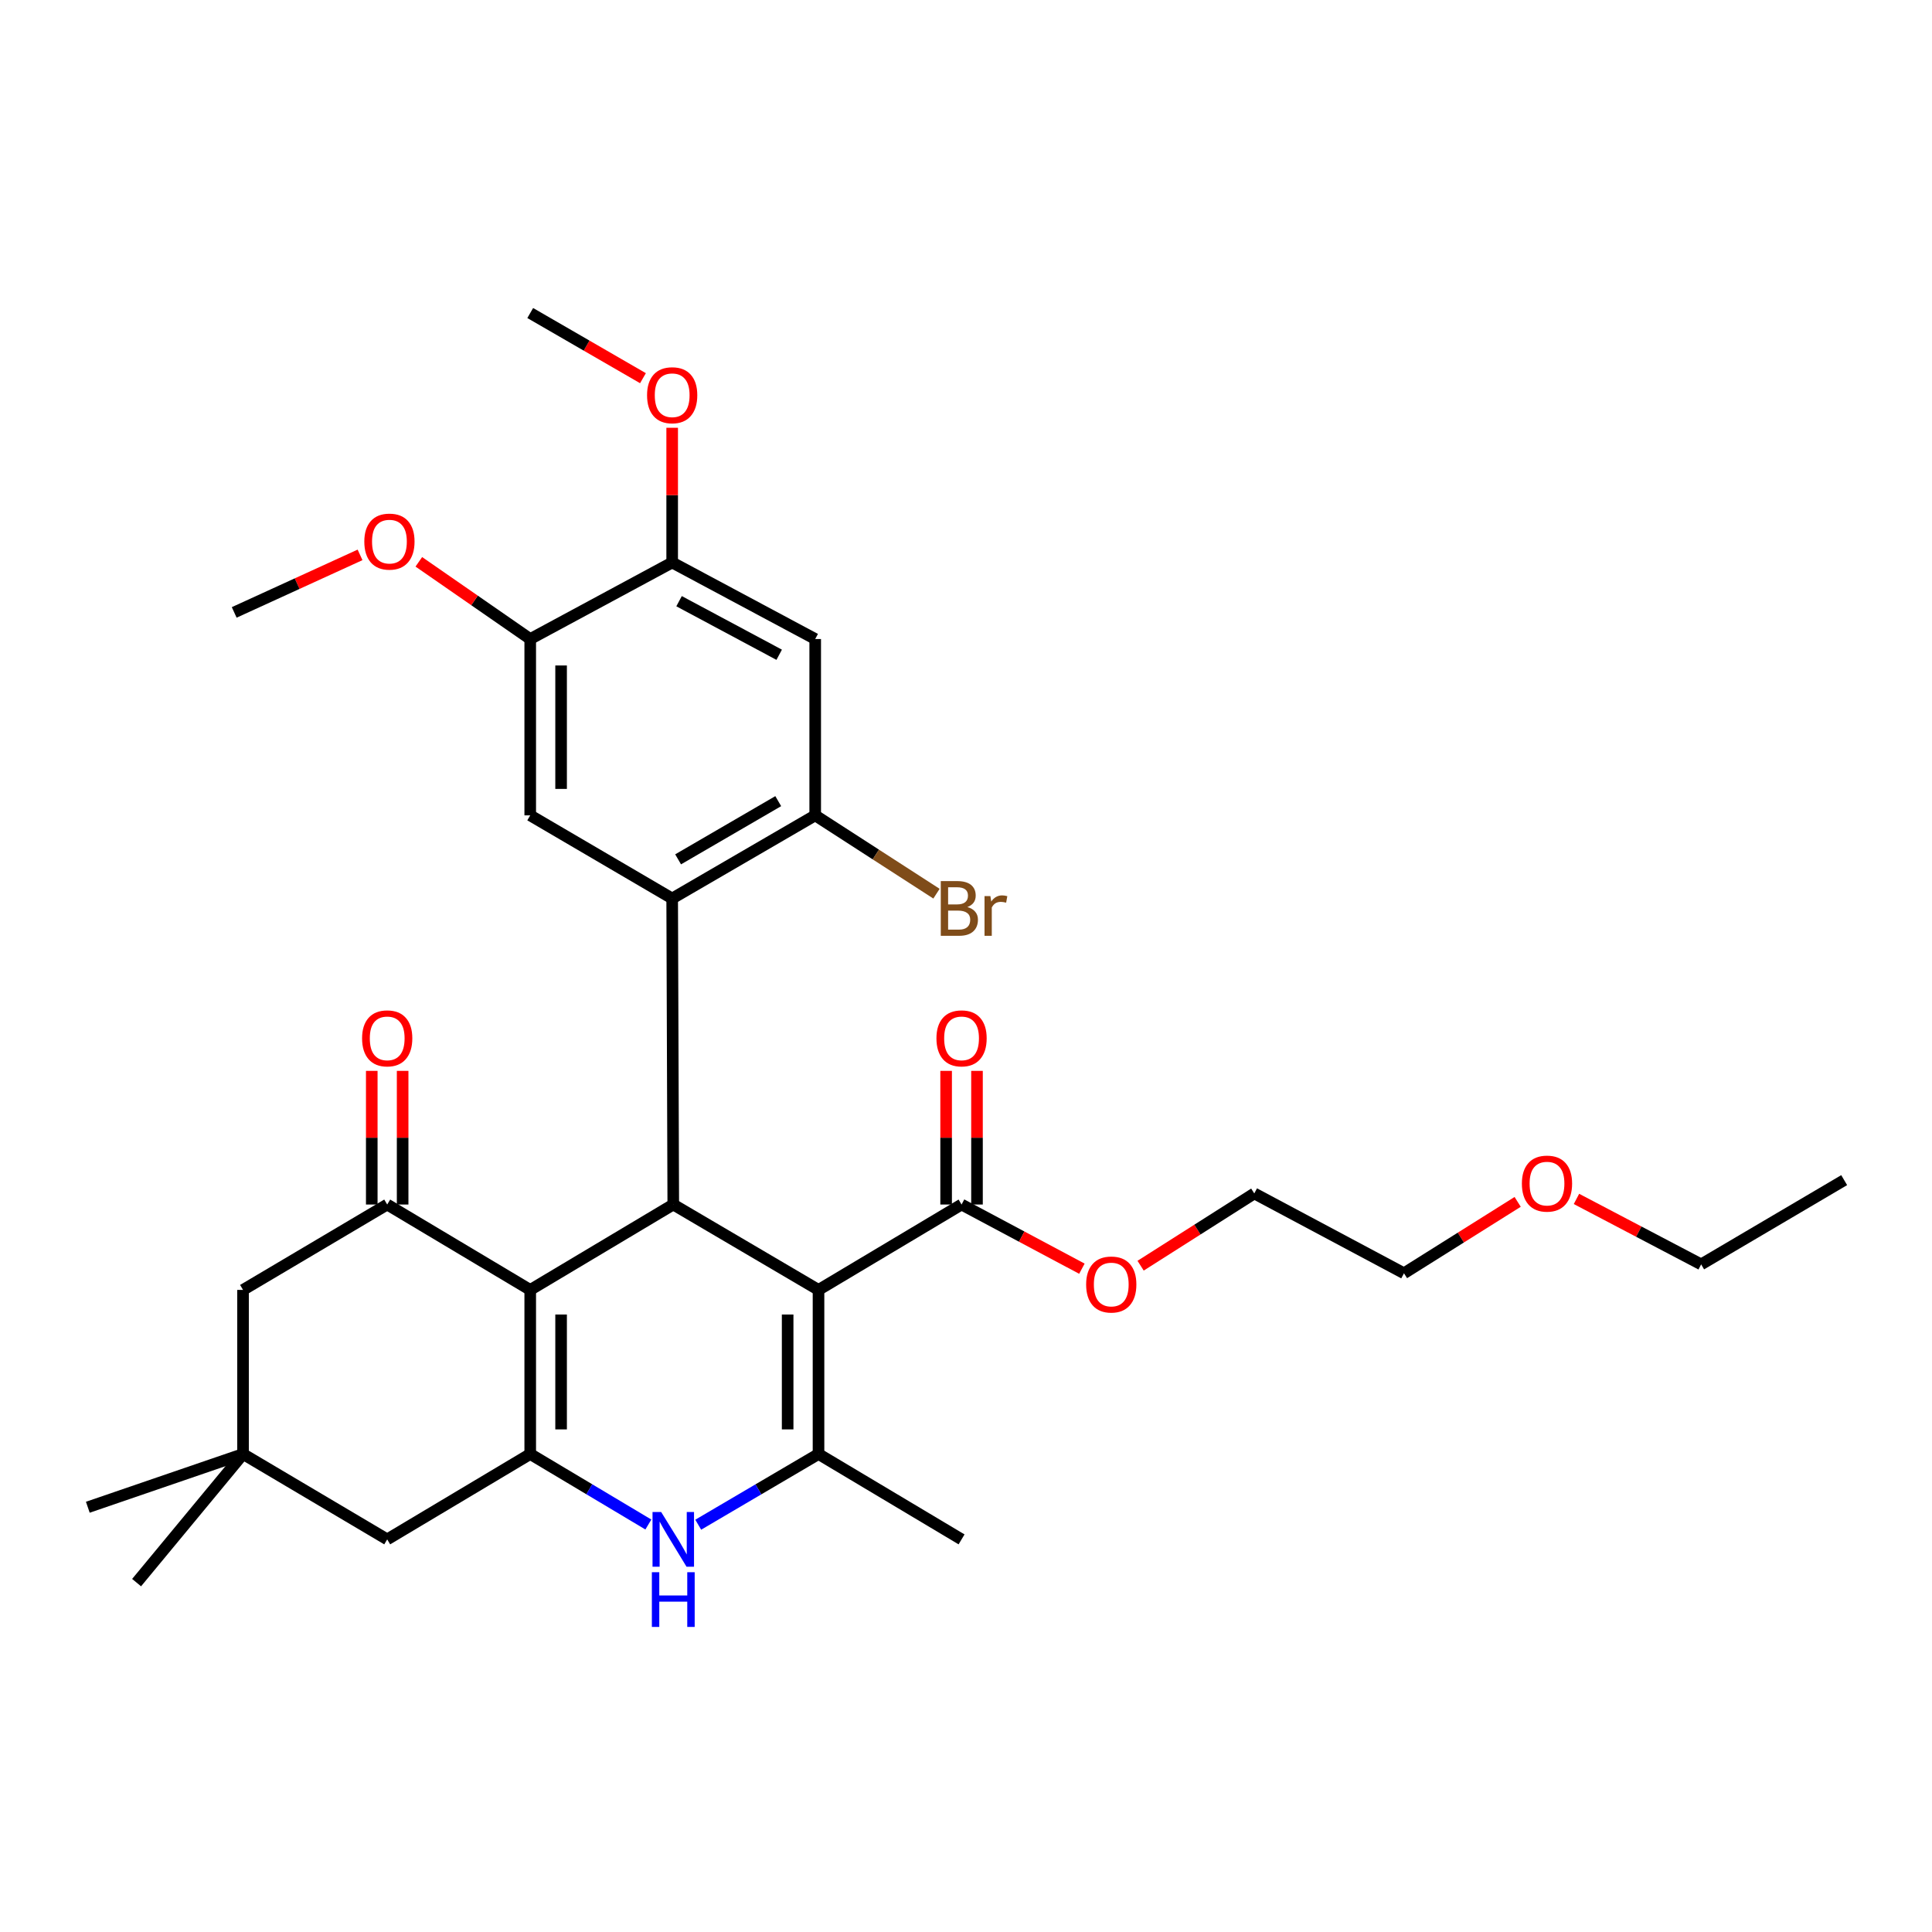 <?xml version='1.0' encoding='iso-8859-1'?>
<svg version='1.1' baseProfile='full'
              xmlns='http://www.w3.org/2000/svg'
                      xmlns:rdkit='http://www.rdkit.org/xml'
                      xmlns:xlink='http://www.w3.org/1999/xlink'
                  xml:space='preserve'
width='1000px' height='1000px' viewBox='0 0 1000 1000'>
<!-- END OF HEADER -->
<rect style='opacity:1.0;fill:#FFFFFF;stroke:none' width='1000' height='1000' x='0' y='0'> </rect>
<path class='bond-1' d='M 423.661,667.655 L 348.485,623.458' style='fill:none;fill-rule:evenodd;stroke:#000000;stroke-width:6px;stroke-linecap:butt;stroke-linejoin:miter;stroke-opacity:1' />
<path class='bond-3' d='M 423.661,667.655 L 423.661,752.595' style='fill:none;fill-rule:evenodd;stroke:#000000;stroke-width:6px;stroke-linecap:butt;stroke-linejoin:miter;stroke-opacity:1' />
<path class='bond-3' d='M 407.683,680.396 L 407.683,739.854' style='fill:none;fill-rule:evenodd;stroke:#000000;stroke-width:6px;stroke-linecap:butt;stroke-linejoin:miter;stroke-opacity:1' />
<path class='bond-8' d='M 423.661,667.655 L 497.701,623.458' style='fill:none;fill-rule:evenodd;stroke:#000000;stroke-width:6px;stroke-linecap:butt;stroke-linejoin:miter;stroke-opacity:1' />
<path class='bond-0' d='M 274.445,667.655 L 348.485,623.458' style='fill:none;fill-rule:evenodd;stroke:#000000;stroke-width:6px;stroke-linecap:butt;stroke-linejoin:miter;stroke-opacity:1' />
<path class='bond-6' d='M 274.445,667.655 L 200.414,623.458' style='fill:none;fill-rule:evenodd;stroke:#000000;stroke-width:6px;stroke-linecap:butt;stroke-linejoin:miter;stroke-opacity:1' />
<path class='bond-32' d='M 274.445,667.655 L 274.445,752.595' style='fill:none;fill-rule:evenodd;stroke:#000000;stroke-width:6px;stroke-linecap:butt;stroke-linejoin:miter;stroke-opacity:1' />
<path class='bond-32' d='M 290.423,680.396 L 290.423,739.854' style='fill:none;fill-rule:evenodd;stroke:#000000;stroke-width:6px;stroke-linecap:butt;stroke-linejoin:miter;stroke-opacity:1' />
<path class='bond-4' d='M 348.485,623.458 L 347.917,465.063' style='fill:none;fill-rule:evenodd;stroke:#000000;stroke-width:6px;stroke-linecap:butt;stroke-linejoin:miter;stroke-opacity:1' />
<path class='bond-2' d='M 274.445,752.595 L 305.017,770.841' style='fill:none;fill-rule:evenodd;stroke:#000000;stroke-width:6px;stroke-linecap:butt;stroke-linejoin:miter;stroke-opacity:1' />
<path class='bond-2' d='M 305.017,770.841 L 335.589,789.087' style='fill:none;fill-rule:evenodd;stroke:#0000FF;stroke-width:6px;stroke-linecap:butt;stroke-linejoin:miter;stroke-opacity:1' />
<path class='bond-13' d='M 274.445,752.595 L 200.414,796.783' style='fill:none;fill-rule:evenodd;stroke:#000000;stroke-width:6px;stroke-linecap:butt;stroke-linejoin:miter;stroke-opacity:1' />
<path class='bond-5' d='M 423.661,752.595 L 392.533,770.892' style='fill:none;fill-rule:evenodd;stroke:#000000;stroke-width:6px;stroke-linecap:butt;stroke-linejoin:miter;stroke-opacity:1' />
<path class='bond-5' d='M 392.533,770.892 L 361.405,789.189' style='fill:none;fill-rule:evenodd;stroke:#0000FF;stroke-width:6px;stroke-linecap:butt;stroke-linejoin:miter;stroke-opacity:1' />
<path class='bond-20' d='M 423.661,752.595 L 497.701,796.783' style='fill:none;fill-rule:evenodd;stroke:#000000;stroke-width:6px;stroke-linecap:butt;stroke-linejoin:miter;stroke-opacity:1' />
<path class='bond-7' d='M 347.917,465.063 L 421.948,422.03' style='fill:none;fill-rule:evenodd;stroke:#000000;stroke-width:6px;stroke-linecap:butt;stroke-linejoin:miter;stroke-opacity:1' />
<path class='bond-7' d='M 350.992,444.795 L 402.813,414.671' style='fill:none;fill-rule:evenodd;stroke:#000000;stroke-width:6px;stroke-linecap:butt;stroke-linejoin:miter;stroke-opacity:1' />
<path class='bond-9' d='M 347.917,465.063 L 274.445,422.03' style='fill:none;fill-rule:evenodd;stroke:#000000;stroke-width:6px;stroke-linecap:butt;stroke-linejoin:miter;stroke-opacity:1' />
<path class='bond-15' d='M 200.414,623.458 L 125.797,667.655' style='fill:none;fill-rule:evenodd;stroke:#000000;stroke-width:6px;stroke-linecap:butt;stroke-linejoin:miter;stroke-opacity:1' />
<path class='bond-16' d='M 208.403,623.458 L 208.403,588.871' style='fill:none;fill-rule:evenodd;stroke:#000000;stroke-width:6px;stroke-linecap:butt;stroke-linejoin:miter;stroke-opacity:1' />
<path class='bond-16' d='M 208.403,588.871 L 208.403,554.285' style='fill:none;fill-rule:evenodd;stroke:#FF0000;stroke-width:6px;stroke-linecap:butt;stroke-linejoin:miter;stroke-opacity:1' />
<path class='bond-16' d='M 192.425,623.458 L 192.425,588.871' style='fill:none;fill-rule:evenodd;stroke:#000000;stroke-width:6px;stroke-linecap:butt;stroke-linejoin:miter;stroke-opacity:1' />
<path class='bond-16' d='M 192.425,588.871 L 192.425,554.285' style='fill:none;fill-rule:evenodd;stroke:#FF0000;stroke-width:6px;stroke-linecap:butt;stroke-linejoin:miter;stroke-opacity:1' />
<path class='bond-10' d='M 421.948,422.03 L 421.948,330.76' style='fill:none;fill-rule:evenodd;stroke:#000000;stroke-width:6px;stroke-linecap:butt;stroke-linejoin:miter;stroke-opacity:1' />
<path class='bond-18' d='M 421.948,422.03 L 453.336,442.298' style='fill:none;fill-rule:evenodd;stroke:#000000;stroke-width:6px;stroke-linecap:butt;stroke-linejoin:miter;stroke-opacity:1' />
<path class='bond-18' d='M 453.336,442.298 L 484.724,462.566' style='fill:none;fill-rule:evenodd;stroke:#7F4C19;stroke-width:6px;stroke-linecap:butt;stroke-linejoin:miter;stroke-opacity:1' />
<path class='bond-17' d='M 505.69,623.458 L 505.69,588.871' style='fill:none;fill-rule:evenodd;stroke:#000000;stroke-width:6px;stroke-linecap:butt;stroke-linejoin:miter;stroke-opacity:1' />
<path class='bond-17' d='M 505.69,588.871 L 505.69,554.285' style='fill:none;fill-rule:evenodd;stroke:#FF0000;stroke-width:6px;stroke-linecap:butt;stroke-linejoin:miter;stroke-opacity:1' />
<path class='bond-17' d='M 489.712,623.458 L 489.712,588.871' style='fill:none;fill-rule:evenodd;stroke:#000000;stroke-width:6px;stroke-linecap:butt;stroke-linejoin:miter;stroke-opacity:1' />
<path class='bond-17' d='M 489.712,588.871 L 489.712,554.285' style='fill:none;fill-rule:evenodd;stroke:#FF0000;stroke-width:6px;stroke-linecap:butt;stroke-linejoin:miter;stroke-opacity:1' />
<path class='bond-19' d='M 497.701,623.458 L 528.845,640.067' style='fill:none;fill-rule:evenodd;stroke:#000000;stroke-width:6px;stroke-linecap:butt;stroke-linejoin:miter;stroke-opacity:1' />
<path class='bond-19' d='M 528.845,640.067 L 559.99,656.675' style='fill:none;fill-rule:evenodd;stroke:#FF0000;stroke-width:6px;stroke-linecap:butt;stroke-linejoin:miter;stroke-opacity:1' />
<path class='bond-11' d='M 274.445,422.03 L 274.445,330.76' style='fill:none;fill-rule:evenodd;stroke:#000000;stroke-width:6px;stroke-linecap:butt;stroke-linejoin:miter;stroke-opacity:1' />
<path class='bond-11' d='M 290.423,408.339 L 290.423,344.45' style='fill:none;fill-rule:evenodd;stroke:#000000;stroke-width:6px;stroke-linecap:butt;stroke-linejoin:miter;stroke-opacity:1' />
<path class='bond-34' d='M 421.948,330.76 L 347.917,291.144' style='fill:none;fill-rule:evenodd;stroke:#000000;stroke-width:6px;stroke-linecap:butt;stroke-linejoin:miter;stroke-opacity:1' />
<path class='bond-34' d='M 403.304,338.905 L 351.483,311.174' style='fill:none;fill-rule:evenodd;stroke:#000000;stroke-width:6px;stroke-linecap:butt;stroke-linejoin:miter;stroke-opacity:1' />
<path class='bond-12' d='M 274.445,330.76 L 347.917,291.144' style='fill:none;fill-rule:evenodd;stroke:#000000;stroke-width:6px;stroke-linecap:butt;stroke-linejoin:miter;stroke-opacity:1' />
<path class='bond-21' d='M 274.445,330.76 L 245.615,310.779' style='fill:none;fill-rule:evenodd;stroke:#000000;stroke-width:6px;stroke-linecap:butt;stroke-linejoin:miter;stroke-opacity:1' />
<path class='bond-21' d='M 245.615,310.779 L 216.785,290.798' style='fill:none;fill-rule:evenodd;stroke:#FF0000;stroke-width:6px;stroke-linecap:butt;stroke-linejoin:miter;stroke-opacity:1' />
<path class='bond-22' d='M 347.917,291.144 L 347.917,256.28' style='fill:none;fill-rule:evenodd;stroke:#000000;stroke-width:6px;stroke-linecap:butt;stroke-linejoin:miter;stroke-opacity:1' />
<path class='bond-22' d='M 347.917,256.28 L 347.917,221.416' style='fill:none;fill-rule:evenodd;stroke:#FF0000;stroke-width:6px;stroke-linecap:butt;stroke-linejoin:miter;stroke-opacity:1' />
<path class='bond-14' d='M 200.414,796.783 L 125.797,752.595' style='fill:none;fill-rule:evenodd;stroke:#000000;stroke-width:6px;stroke-linecap:butt;stroke-linejoin:miter;stroke-opacity:1' />
<path class='bond-23' d='M 125.797,752.595 L 70.7,819.161' style='fill:none;fill-rule:evenodd;stroke:#000000;stroke-width:6px;stroke-linecap:butt;stroke-linejoin:miter;stroke-opacity:1' />
<path class='bond-24' d='M 125.797,752.595 L 45.455,780.148' style='fill:none;fill-rule:evenodd;stroke:#000000;stroke-width:6px;stroke-linecap:butt;stroke-linejoin:miter;stroke-opacity:1' />
<path class='bond-33' d='M 125.797,752.595 L 125.797,667.655' style='fill:none;fill-rule:evenodd;stroke:#000000;stroke-width:6px;stroke-linecap:butt;stroke-linejoin:miter;stroke-opacity:1' />
<path class='bond-26' d='M 590.378,655.122 L 619.797,636.423' style='fill:none;fill-rule:evenodd;stroke:#FF0000;stroke-width:6px;stroke-linecap:butt;stroke-linejoin:miter;stroke-opacity:1' />
<path class='bond-26' d='M 619.797,636.423 L 649.216,617.724' style='fill:none;fill-rule:evenodd;stroke:#000000;stroke-width:6px;stroke-linecap:butt;stroke-linejoin:miter;stroke-opacity:1' />
<path class='bond-30' d='M 186.359,287.205 L 153.792,302.094' style='fill:none;fill-rule:evenodd;stroke:#FF0000;stroke-width:6px;stroke-linecap:butt;stroke-linejoin:miter;stroke-opacity:1' />
<path class='bond-30' d='M 153.792,302.094 L 121.225,316.984' style='fill:none;fill-rule:evenodd;stroke:#000000;stroke-width:6px;stroke-linecap:butt;stroke-linejoin:miter;stroke-opacity:1' />
<path class='bond-29' d='M 332.795,195.75 L 303.62,178.887' style='fill:none;fill-rule:evenodd;stroke:#FF0000;stroke-width:6px;stroke-linecap:butt;stroke-linejoin:miter;stroke-opacity:1' />
<path class='bond-29' d='M 303.62,178.887 L 274.445,162.024' style='fill:none;fill-rule:evenodd;stroke:#000000;stroke-width:6px;stroke-linecap:butt;stroke-linejoin:miter;stroke-opacity:1' />
<path class='bond-25' d='M 785.537,622.087 L 756.119,640.566' style='fill:none;fill-rule:evenodd;stroke:#FF0000;stroke-width:6px;stroke-linecap:butt;stroke-linejoin:miter;stroke-opacity:1' />
<path class='bond-25' d='M 756.119,640.566 L 726.7,659.044' style='fill:none;fill-rule:evenodd;stroke:#000000;stroke-width:6px;stroke-linecap:butt;stroke-linejoin:miter;stroke-opacity:1' />
<path class='bond-28' d='M 815.975,620.556 L 848.245,637.497' style='fill:none;fill-rule:evenodd;stroke:#FF0000;stroke-width:6px;stroke-linecap:butt;stroke-linejoin:miter;stroke-opacity:1' />
<path class='bond-28' d='M 848.245,637.497 L 880.514,654.437' style='fill:none;fill-rule:evenodd;stroke:#000000;stroke-width:6px;stroke-linecap:butt;stroke-linejoin:miter;stroke-opacity:1' />
<path class='bond-27' d='M 649.216,617.724 L 726.7,659.044' style='fill:none;fill-rule:evenodd;stroke:#000000;stroke-width:6px;stroke-linecap:butt;stroke-linejoin:miter;stroke-opacity:1' />
<path class='bond-31' d='M 880.514,654.437 L 954.545,610.835' style='fill:none;fill-rule:evenodd;stroke:#000000;stroke-width:6px;stroke-linecap:butt;stroke-linejoin:miter;stroke-opacity:1' />
<path  class='atom-6' d='M 342.225 782.623
L 351.505 797.623
Q 352.425 799.103, 353.905 801.783
Q 355.385 804.463, 355.465 804.623
L 355.465 782.623
L 359.225 782.623
L 359.225 810.943
L 355.345 810.943
L 345.385 794.543
Q 344.225 792.623, 342.985 790.423
Q 341.785 788.223, 341.425 787.543
L 341.425 810.943
L 337.745 810.943
L 337.745 782.623
L 342.225 782.623
' fill='#0000FF'/>
<path  class='atom-6' d='M 337.405 813.775
L 341.245 813.775
L 341.245 825.815
L 355.725 825.815
L 355.725 813.775
L 359.565 813.775
L 359.565 842.095
L 355.725 842.095
L 355.725 829.015
L 341.245 829.015
L 341.245 842.095
L 337.405 842.095
L 337.405 813.775
' fill='#0000FF'/>
<path  class='atom-17' d='M 187.414 537.452
Q 187.414 530.652, 190.774 526.852
Q 194.134 523.052, 200.414 523.052
Q 206.694 523.052, 210.054 526.852
Q 213.414 530.652, 213.414 537.452
Q 213.414 544.332, 210.014 548.252
Q 206.614 552.132, 200.414 552.132
Q 194.174 552.132, 190.774 548.252
Q 187.414 544.372, 187.414 537.452
M 200.414 548.932
Q 204.734 548.932, 207.054 546.052
Q 209.414 543.132, 209.414 537.452
Q 209.414 531.892, 207.054 529.092
Q 204.734 526.252, 200.414 526.252
Q 196.094 526.252, 193.734 529.052
Q 191.414 531.852, 191.414 537.452
Q 191.414 543.172, 193.734 546.052
Q 196.094 548.932, 200.414 548.932
' fill='#FF0000'/>
<path  class='atom-18' d='M 484.701 537.452
Q 484.701 530.652, 488.061 526.852
Q 491.421 523.052, 497.701 523.052
Q 503.981 523.052, 507.341 526.852
Q 510.701 530.652, 510.701 537.452
Q 510.701 544.332, 507.301 548.252
Q 503.901 552.132, 497.701 552.132
Q 491.461 552.132, 488.061 548.252
Q 484.701 544.372, 484.701 537.452
M 497.701 548.932
Q 502.021 548.932, 504.341 546.052
Q 506.701 543.132, 506.701 537.452
Q 506.701 531.892, 504.341 529.092
Q 502.021 526.252, 497.701 526.252
Q 493.381 526.252, 491.021 529.052
Q 488.701 531.852, 488.701 537.452
Q 488.701 543.172, 491.021 546.052
Q 493.381 548.932, 497.701 548.932
' fill='#FF0000'/>
<path  class='atom-19' d='M 500.705 469.492
Q 503.425 470.252, 504.785 471.932
Q 506.185 473.572, 506.185 476.012
Q 506.185 479.932, 503.665 482.172
Q 501.185 484.372, 496.465 484.372
L 486.945 484.372
L 486.945 456.052
L 495.305 456.052
Q 500.145 456.052, 502.585 458.012
Q 505.025 459.972, 505.025 463.572
Q 505.025 467.852, 500.705 469.492
M 490.745 459.252
L 490.745 468.132
L 495.305 468.132
Q 498.105 468.132, 499.545 467.012
Q 501.025 465.852, 501.025 463.572
Q 501.025 459.252, 495.305 459.252
L 490.745 459.252
M 496.465 481.172
Q 499.225 481.172, 500.705 479.852
Q 502.185 478.532, 502.185 476.012
Q 502.185 473.692, 500.545 472.532
Q 498.945 471.332, 495.865 471.332
L 490.745 471.332
L 490.745 481.172
L 496.465 481.172
' fill='#7F4C19'/>
<path  class='atom-19' d='M 512.625 463.812
L 513.065 466.652
Q 515.225 463.452, 518.745 463.452
Q 519.865 463.452, 521.385 463.852
L 520.785 467.212
Q 519.065 466.812, 518.105 466.812
Q 516.425 466.812, 515.305 467.492
Q 514.225 468.132, 513.345 469.692
L 513.345 484.372
L 509.585 484.372
L 509.585 463.812
L 512.625 463.812
' fill='#7F4C19'/>
<path  class='atom-20' d='M 562.185 664.859
Q 562.185 658.059, 565.545 654.259
Q 568.905 650.459, 575.185 650.459
Q 581.465 650.459, 584.825 654.259
Q 588.185 658.059, 588.185 664.859
Q 588.185 671.739, 584.785 675.659
Q 581.385 679.539, 575.185 679.539
Q 568.945 679.539, 565.545 675.659
Q 562.185 671.779, 562.185 664.859
M 575.185 676.339
Q 579.505 676.339, 581.825 673.459
Q 584.185 670.539, 584.185 664.859
Q 584.185 659.299, 581.825 656.499
Q 579.505 653.659, 575.185 653.659
Q 570.865 653.659, 568.505 656.459
Q 566.185 659.259, 566.185 664.859
Q 566.185 670.579, 568.505 673.459
Q 570.865 676.339, 575.185 676.339
' fill='#FF0000'/>
<path  class='atom-22' d='M 188.568 280.332
Q 188.568 273.532, 191.928 269.732
Q 195.288 265.932, 201.568 265.932
Q 207.848 265.932, 211.208 269.732
Q 214.568 273.532, 214.568 280.332
Q 214.568 287.212, 211.168 291.132
Q 207.768 295.012, 201.568 295.012
Q 195.328 295.012, 191.928 291.132
Q 188.568 287.252, 188.568 280.332
M 201.568 291.812
Q 205.888 291.812, 208.208 288.932
Q 210.568 286.012, 210.568 280.332
Q 210.568 274.772, 208.208 271.972
Q 205.888 269.132, 201.568 269.132
Q 197.248 269.132, 194.888 271.932
Q 192.568 274.732, 192.568 280.332
Q 192.568 286.052, 194.888 288.932
Q 197.248 291.812, 201.568 291.812
' fill='#FF0000'/>
<path  class='atom-23' d='M 334.917 204.57
Q 334.917 197.77, 338.277 193.97
Q 341.637 190.17, 347.917 190.17
Q 354.197 190.17, 357.557 193.97
Q 360.917 197.77, 360.917 204.57
Q 360.917 211.45, 357.517 215.37
Q 354.117 219.25, 347.917 219.25
Q 341.677 219.25, 338.277 215.37
Q 334.917 211.49, 334.917 204.57
M 347.917 216.05
Q 352.237 216.05, 354.557 213.17
Q 356.917 210.25, 356.917 204.57
Q 356.917 199.01, 354.557 196.21
Q 352.237 193.37, 347.917 193.37
Q 343.597 193.37, 341.237 196.17
Q 338.917 198.97, 338.917 204.57
Q 338.917 210.29, 341.237 213.17
Q 343.597 216.05, 347.917 216.05
' fill='#FF0000'/>
<path  class='atom-26' d='M 787.722 612.629
Q 787.722 605.829, 791.082 602.029
Q 794.442 598.229, 800.722 598.229
Q 807.002 598.229, 810.362 602.029
Q 813.722 605.829, 813.722 612.629
Q 813.722 619.509, 810.322 623.429
Q 806.922 627.309, 800.722 627.309
Q 794.482 627.309, 791.082 623.429
Q 787.722 619.549, 787.722 612.629
M 800.722 624.109
Q 805.042 624.109, 807.362 621.229
Q 809.722 618.309, 809.722 612.629
Q 809.722 607.069, 807.362 604.269
Q 805.042 601.429, 800.722 601.429
Q 796.402 601.429, 794.042 604.229
Q 791.722 607.029, 791.722 612.629
Q 791.722 618.349, 794.042 621.229
Q 796.402 624.109, 800.722 624.109
' fill='#FF0000'/>
</svg>
